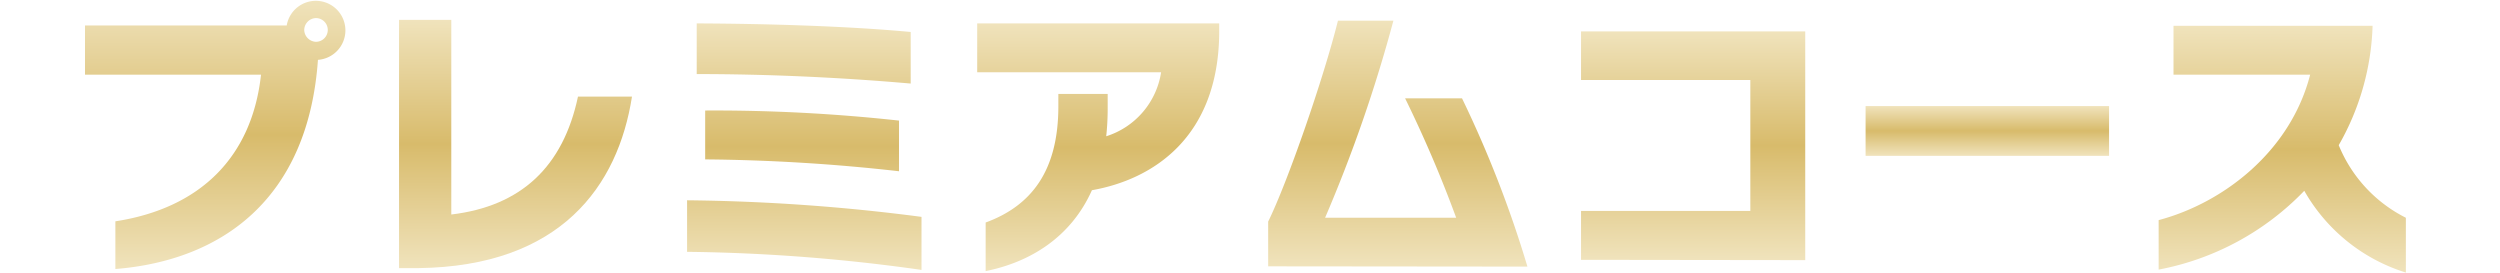 <svg xmlns="http://www.w3.org/2000/svg" xmlns:xlink="http://www.w3.org/1999/xlink" width="321" height="35" viewBox="0 0 321 35"><defs><linearGradient id="a" x1="0.5" x2="0.5" y2="1" gradientUnits="objectBoundingBox"><stop offset="0" stop-color="#f0e3bc"/><stop offset="0.5" stop-color="#d8bb6b"/><stop offset="1" stop-color="#f0e3bc"/></linearGradient><clipPath id="b"><rect width="321" height="35" transform="translate(214 2163)" fill="#fff" stroke="#707070" stroke-width="1"/></clipPath><clipPath id="c"><rect width="298" height="35" fill="url(#a)"/></clipPath></defs><g transform="translate(-214 -2163)" clip-path="url(#b)"><g transform="translate(224.914 2162.999)"><g transform="translate(0 0)" clip-path="url(#c)"><path d="M29.911,7.684C28.637,25.6,17.542,33.44,3.9,34.543V28.418C14.768,26.745,21.44,20.2,22.6,9.587H0V3.272H25.9a3.794,3.794,0,1,1,4.011,4.412M29.65,2.321a1.549,1.549,0,0,0-1.5,1.56,1.562,1.562,0,0,0,1.5,1.485,1.522,1.522,0,0,0,0-3.044" transform="translate(0 0.001)" fill="url(#a)"/><path d="M27.637,33.448H25.164V1.567h6.709V26.562c8.958-1.065,14.356-6.125,16.268-15.143h6.934c-1.8,11.49-9.145,21.8-27.438,22.028" transform="translate(15.159 0.982)" fill="url(#a)"/><path d="M48.244,31.179V24.56a248.9,248.9,0,0,1,30.1,2.13V33.5a230.212,230.212,0,0,0-30.1-2.322M49.481,8.353V1.848c9,.037,19.341.343,27.475,1.1V9.571c-9.145-.8-18.479-1.218-27.475-1.218M50.567,19.31V13.032a217.94,217.94,0,0,1,24.889,1.295v6.505A237.345,237.345,0,0,0,50.567,19.31" transform="translate(29.063 1.158)" fill="url(#a)"/><path d="M86.222,23.267c-2.7,6.048-7.946,9.244-13.645,10.386V27.414c5.924-2.168,9.334-6.7,9.334-14.913V10.9h6.334v1.94a33.617,33.617,0,0,1-.187,3.5,10.251,10.251,0,0,0,7.047-8.218H71.491V1.848h31.074v1.33c-.151,13.354-8.547,18.719-16.343,20.088" transform="translate(43.067 1.158)" fill="url(#a)"/><path d="M94.806,33.175V27.431c2.511-5.1,7.123-18.413,8.959-25.8h7.121a186.8,186.8,0,0,1-8.77,25.3h16.829A159.388,159.388,0,0,0,112.388,11.6h7.307a144.9,144.9,0,0,1,8.4,21.609Z" transform="translate(57.113 1.025)" fill="url(#a)"/><path d="M119.876,31.81V25.533h21.738V8.72H119.876V2.48h28.787V31.848Z" transform="translate(72.215 1.554)" fill="url(#a)"/><rect width="31.262" height="6.393" transform="translate(228.628 13.619)" fill="url(#a)"/><path d="M184.861,23.224a34.961,34.961,0,0,1-18.7,10.121V26.989c8.209-2.168,16.906-8.748,19.455-18.678H168.069V2.035h25.563a32.744,32.744,0,0,1-4.349,15.331,18.059,18.059,0,0,0,8.621,9.32v7.037a22.769,22.769,0,0,1-13.044-10.5" transform="translate(100.095 1.275)" fill="url(#a)"/></g></g></g></svg>